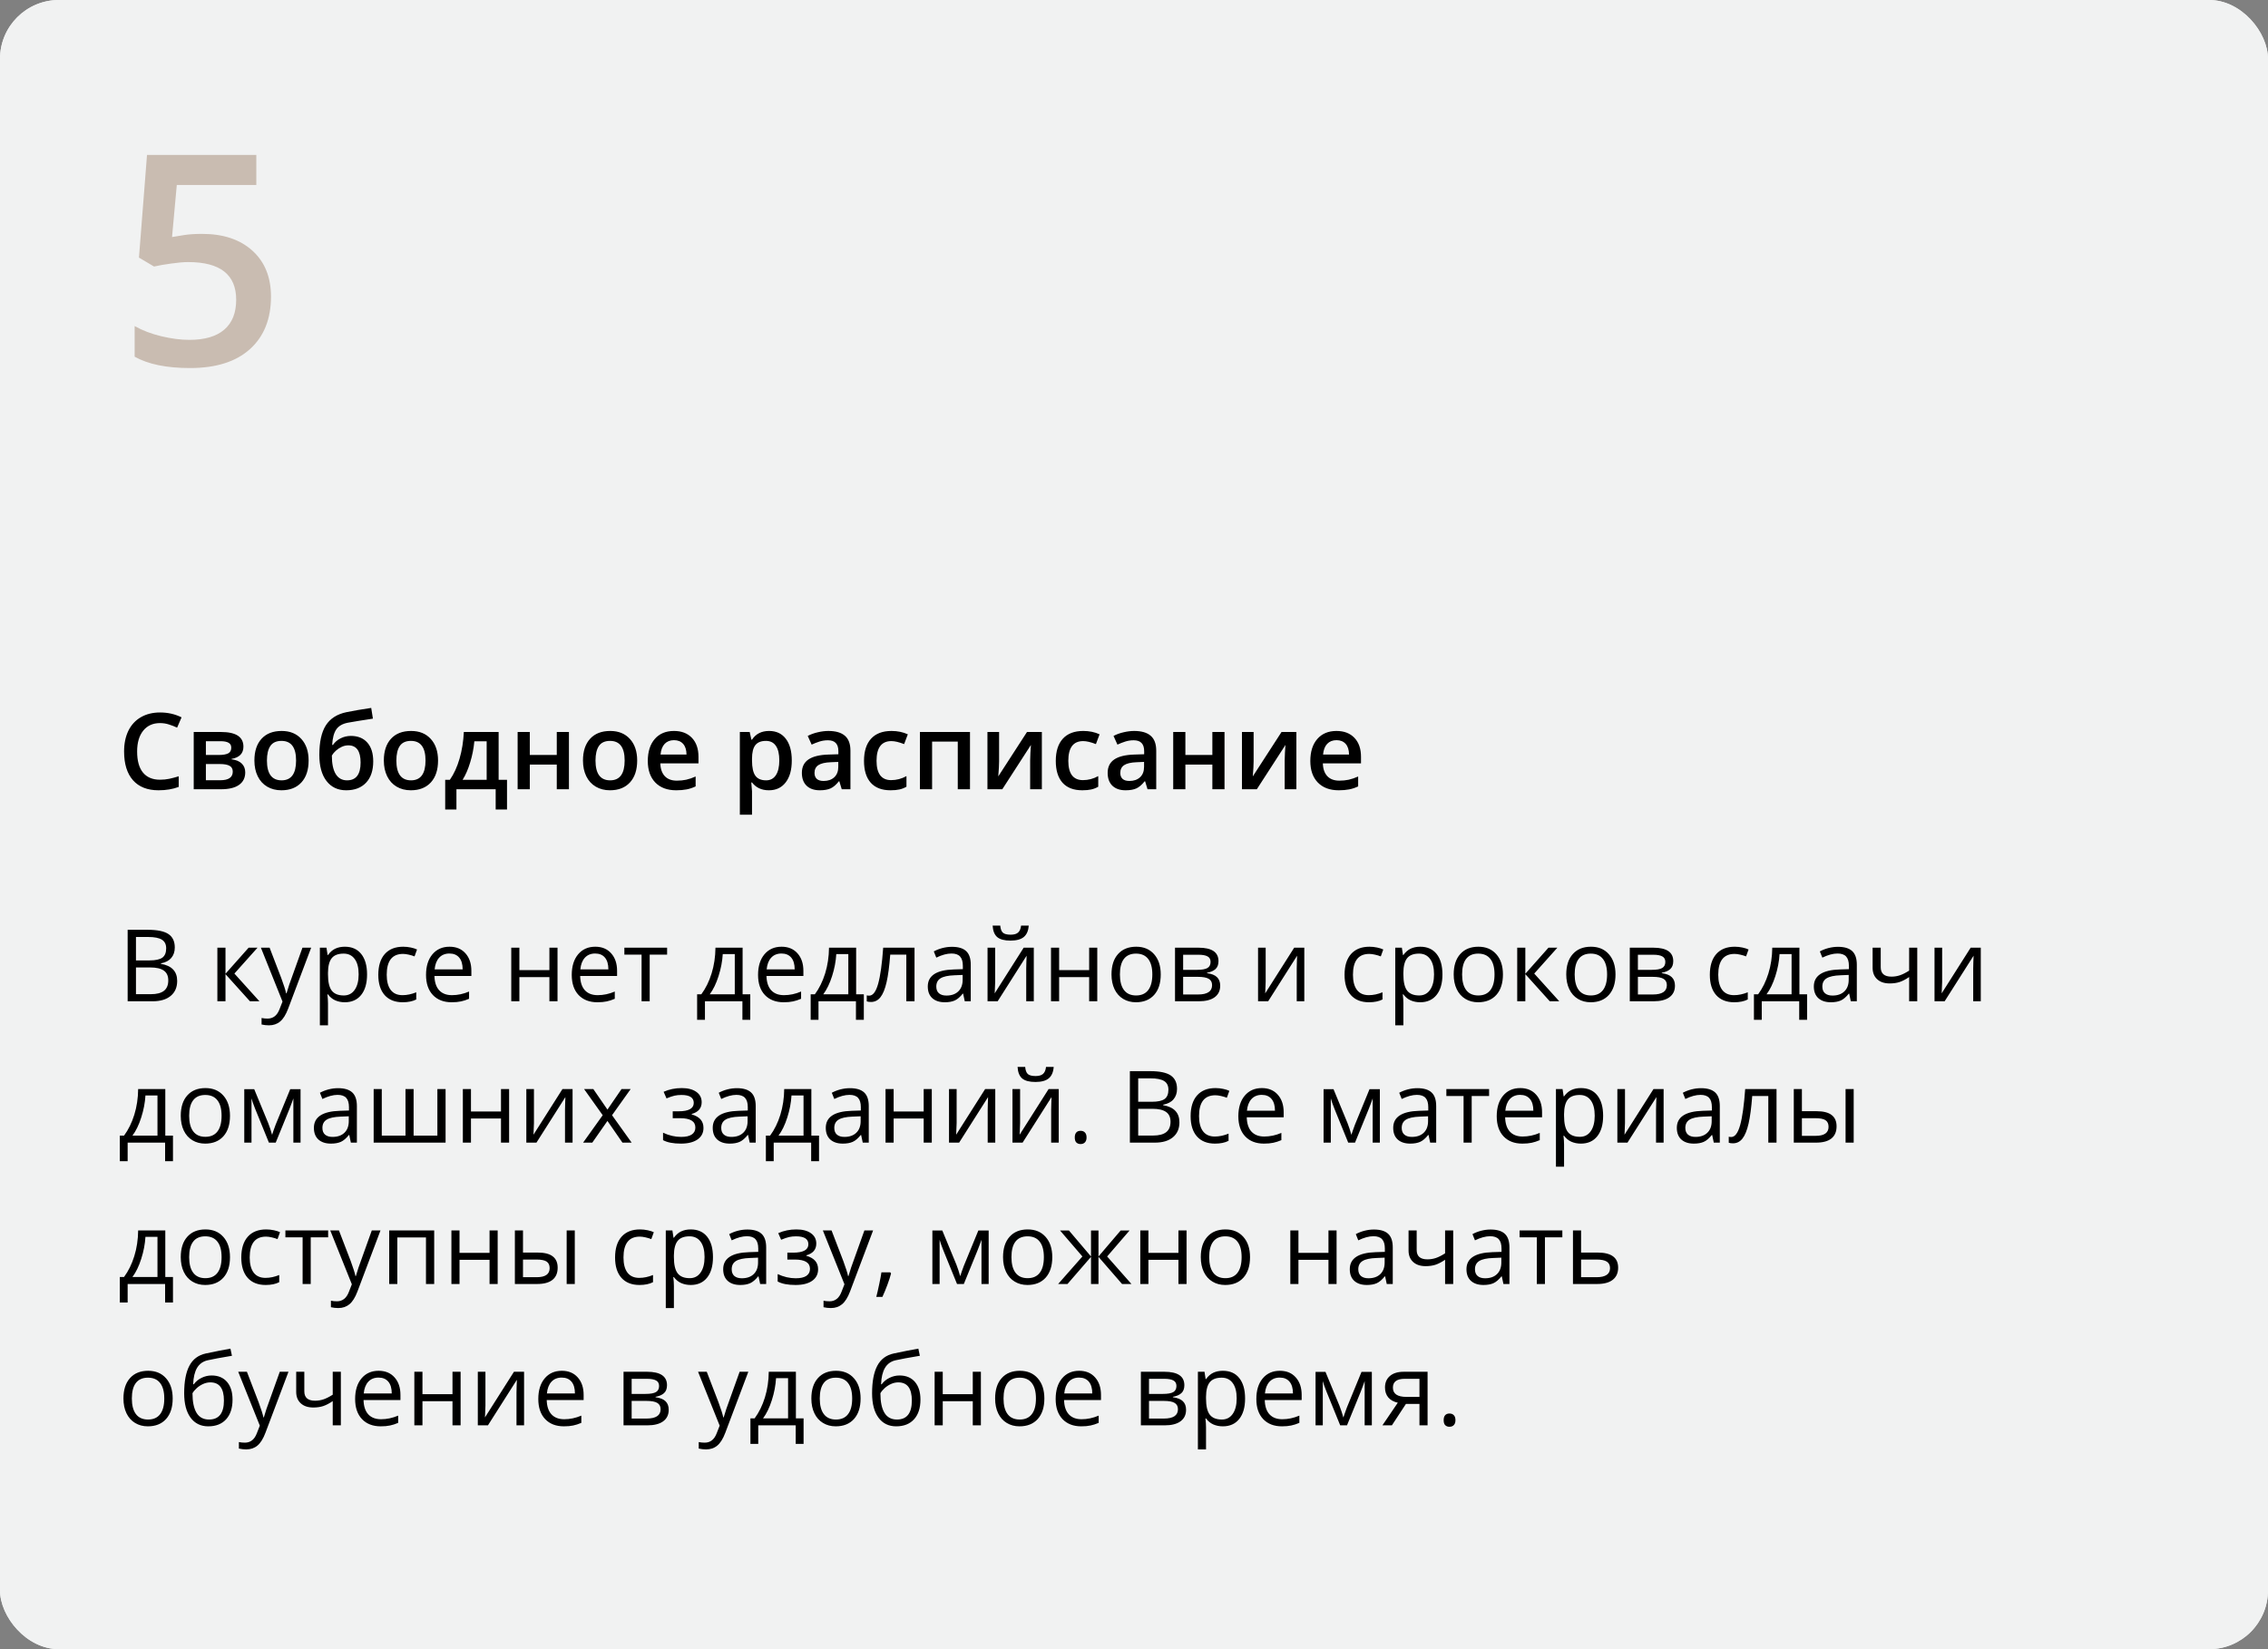 <?xml version="1.0" encoding="UTF-8"?> <svg xmlns="http://www.w3.org/2000/svg" width="385" height="280" viewBox="0 0 385 280" fill="none"><rect x="0" y="0" width="385" height="280" fill="#808080" stroke="none"/> <rect width="385" height="280" rx="10" fill="#F1F2F2"></rect> <rect width="385" height="280" rx="10" fill="#F1F2F2"></rect> <path d="M21.669 157.864H25.097C26.707 157.864 27.872 158.105 28.591 158.586C29.311 159.068 29.67 159.829 29.67 160.869C29.67 161.589 29.468 162.183 29.064 162.654C28.666 163.119 28.082 163.42 27.313 163.559V163.642C29.156 163.957 30.077 164.925 30.077 166.547C30.077 167.632 29.709 168.478 28.973 169.087C28.243 169.696 27.219 170 25.902 170H21.669V157.864ZM23.08 163.061H25.404C26.4 163.061 27.116 162.906 27.554 162.596C27.991 162.28 28.209 161.752 28.209 161.01C28.209 160.33 27.966 159.84 27.479 159.541C26.992 159.237 26.217 159.084 25.155 159.084H23.08V163.061ZM23.08 164.256V168.796H25.611C26.591 168.796 27.327 168.608 27.819 168.232C28.317 167.85 28.566 167.255 28.566 166.447C28.566 165.695 28.312 165.141 27.803 164.787C27.299 164.433 26.53 164.256 25.495 164.256H23.08ZM42.205 160.902H43.715L39.789 165.293L44.039 170H42.429L38.278 165.393V170H36.9V160.902H38.278V165.327L42.205 160.902ZM44.288 160.902H45.766L47.758 166.09C48.195 167.275 48.466 168.13 48.571 168.655H48.638C48.71 168.373 48.859 167.892 49.086 167.211C49.318 166.525 50.071 164.422 51.344 160.902H52.821L48.912 171.262C48.524 172.285 48.071 173.01 47.55 173.437C47.036 173.868 46.402 174.084 45.649 174.084C45.229 174.084 44.814 174.037 44.404 173.943V172.839C44.709 172.905 45.049 172.938 45.425 172.938C46.372 172.938 47.047 172.407 47.451 171.345L47.957 170.05L44.288 160.902ZM58.532 170.166C57.94 170.166 57.398 170.058 56.905 169.842C56.418 169.621 56.009 169.283 55.677 168.83H55.577C55.644 169.361 55.677 169.864 55.677 170.34V174.084H54.299V160.902H55.419L55.61 162.147H55.677C56.031 161.649 56.443 161.29 56.914 161.068C57.384 160.847 57.923 160.736 58.532 160.736C59.739 160.736 60.668 161.149 61.321 161.973C61.98 162.798 62.309 163.954 62.309 165.443C62.309 166.937 61.974 168.099 61.305 168.929C60.641 169.754 59.717 170.166 58.532 170.166ZM58.333 161.907C57.403 161.907 56.731 162.164 56.316 162.679C55.901 163.193 55.688 164.012 55.677 165.136V165.443C55.677 166.721 55.89 167.637 56.316 168.19C56.742 168.738 57.425 169.012 58.366 169.012C59.152 169.012 59.766 168.694 60.209 168.058C60.657 167.421 60.881 166.544 60.881 165.426C60.881 164.292 60.657 163.423 60.209 162.82C59.766 162.211 59.141 161.907 58.333 161.907ZM68.36 170.166C67.043 170.166 66.022 169.762 65.297 168.954C64.578 168.141 64.218 166.992 64.218 165.509C64.218 163.987 64.584 162.812 65.314 161.981C66.05 161.151 67.096 160.736 68.452 160.736C68.889 160.736 69.326 160.783 69.763 160.877C70.2 160.972 70.543 161.082 70.793 161.209L70.369 162.38C70.065 162.258 69.733 162.159 69.373 162.081C69.013 161.998 68.695 161.957 68.418 161.957C66.57 161.957 65.646 163.135 65.646 165.493C65.646 166.611 65.87 167.468 66.318 168.066C66.772 168.664 67.442 168.962 68.327 168.962C69.085 168.962 69.863 168.799 70.66 168.473V169.693C70.051 170.008 69.284 170.166 68.36 170.166ZM76.669 170.166C75.325 170.166 74.262 169.757 73.482 168.938C72.707 168.118 72.32 166.981 72.32 165.526C72.32 164.059 72.68 162.895 73.399 162.031C74.124 161.168 75.095 160.736 76.312 160.736C77.453 160.736 78.355 161.113 79.019 161.865C79.683 162.612 80.015 163.6 80.015 164.829V165.7H73.748C73.775 166.768 74.044 167.579 74.553 168.132C75.067 168.686 75.79 168.962 76.719 168.962C77.699 168.962 78.667 168.758 79.624 168.348V169.577C79.138 169.787 78.675 169.936 78.238 170.025C77.807 170.119 77.284 170.166 76.669 170.166ZM76.296 161.89C75.565 161.89 74.982 162.128 74.544 162.604C74.113 163.08 73.858 163.738 73.781 164.58H78.537C78.537 163.711 78.343 163.047 77.956 162.587C77.569 162.123 77.015 161.89 76.296 161.89ZM88.166 160.902V164.712H93.263V160.902H94.641V170H93.263V165.899H88.166V170H86.788V160.902H88.166ZM101.406 170.166C100.061 170.166 98.999 169.757 98.218 168.938C97.444 168.118 97.056 166.981 97.056 165.526C97.056 164.059 97.416 162.895 98.135 162.031C98.86 161.168 99.831 160.736 101.049 160.736C102.189 160.736 103.091 161.113 103.755 161.865C104.419 162.612 104.751 163.6 104.751 164.829V165.7H98.484C98.512 166.768 98.78 167.579 99.289 168.132C99.804 168.686 100.526 168.962 101.456 168.962C102.435 168.962 103.403 168.758 104.361 168.348V169.577C103.874 169.787 103.412 169.936 102.975 170.025C102.543 170.119 102.02 170.166 101.406 170.166ZM101.032 161.89C100.302 161.89 99.718 162.128 99.281 162.604C98.849 163.08 98.595 163.738 98.517 164.58H103.273C103.273 163.711 103.08 163.047 102.692 162.587C102.305 162.123 101.752 161.89 101.032 161.89ZM113.243 162.081H110.288V170H108.91V162.081H105.988V160.902H113.243V162.081ZM127.362 173.146H126.026V170H119.667V173.146H118.339V168.813H119.053C119.795 167.806 120.376 166.624 120.796 165.269C121.217 163.913 121.436 162.457 121.452 160.902H126.059V168.813H127.362V173.146ZM124.731 168.813V161.99H122.689C122.617 163.218 122.379 164.463 121.975 165.725C121.577 166.981 121.079 168.011 120.481 168.813H124.731ZM133.032 170.166C131.687 170.166 130.625 169.757 129.844 168.938C129.069 168.118 128.682 166.981 128.682 165.526C128.682 164.059 129.042 162.895 129.761 162.031C130.486 161.168 131.457 160.736 132.675 160.736C133.815 160.736 134.717 161.113 135.381 161.865C136.045 162.612 136.377 163.6 136.377 164.829V165.7H130.11C130.138 166.768 130.406 167.579 130.915 168.132C131.43 168.686 132.152 168.962 133.082 168.962C134.061 168.962 135.029 168.758 135.987 168.348V169.577C135.5 169.787 135.038 169.936 134.601 170.025C134.169 170.119 133.646 170.166 133.032 170.166ZM132.658 161.89C131.928 161.89 131.344 162.128 130.907 162.604C130.475 163.08 130.221 163.738 130.143 164.58H134.899C134.899 163.711 134.706 163.047 134.318 162.587C133.931 162.123 133.378 161.89 132.658 161.89ZM146.637 173.146H145.3V170H138.942V173.146H137.614V168.813H138.328C139.069 167.806 139.65 166.624 140.071 165.269C140.491 163.913 140.71 162.457 140.727 160.902H145.333V168.813H146.637V173.146ZM144.005 168.813V161.99H141.963C141.891 163.218 141.653 164.463 141.25 165.725C140.851 166.981 140.353 168.011 139.755 168.813H144.005ZM155.245 170H153.85V162.081H151.119C150.97 164.051 150.762 165.614 150.497 166.771C150.231 167.928 149.885 168.774 149.459 169.311C149.038 169.848 148.502 170.116 147.849 170.116C147.55 170.116 147.312 170.083 147.135 170.017V168.996C147.257 169.029 147.395 169.045 147.55 169.045C148.186 169.045 148.693 168.373 149.069 167.028C149.445 165.684 149.73 163.642 149.924 160.902H155.245V170ZM163.77 170L163.496 168.705H163.429C162.975 169.275 162.522 169.662 162.068 169.867C161.62 170.066 161.058 170.166 160.383 170.166C159.481 170.166 158.772 169.934 158.258 169.469C157.749 169.004 157.494 168.343 157.494 167.485C157.494 165.648 158.963 164.685 161.902 164.596L163.446 164.546V163.982C163.446 163.268 163.291 162.742 162.981 162.405C162.677 162.062 162.187 161.89 161.512 161.89C160.754 161.89 159.896 162.123 158.938 162.587L158.515 161.533C158.963 161.29 159.453 161.099 159.984 160.96C160.521 160.822 161.058 160.753 161.595 160.753C162.679 160.753 163.482 160.994 164.002 161.475C164.528 161.957 164.791 162.729 164.791 163.791V170H163.77ZM160.657 169.029C161.514 169.029 162.187 168.794 162.674 168.323C163.166 167.853 163.413 167.194 163.413 166.348V165.526L162.035 165.584C160.939 165.623 160.148 165.794 159.661 166.099C159.179 166.397 158.938 166.865 158.938 167.501C158.938 168 159.088 168.379 159.387 168.639C159.691 168.899 160.114 169.029 160.657 169.029ZM168.933 160.902V166.671L168.875 168.182L168.85 168.655L173.772 160.902H175.49V170H174.204V164.438L174.229 163.343L174.27 162.264L169.356 170H167.638V160.902H168.933ZM171.531 159.699C170.507 159.699 169.76 159.502 169.29 159.109C168.819 158.711 168.556 158.058 168.501 157.15H169.796C169.846 157.726 169.995 158.127 170.244 158.354C170.499 158.581 170.939 158.694 171.564 158.694C172.134 158.694 172.555 158.573 172.826 158.329C173.102 158.086 173.271 157.693 173.332 157.15H174.635C174.569 158.025 174.289 158.669 173.797 159.084C173.304 159.494 172.549 159.699 171.531 159.699ZM179.79 160.902V164.712H184.887V160.902H186.265V170H184.887V165.899H179.79V170H178.412V160.902H179.79ZM197.039 165.443C197.039 166.926 196.666 168.085 195.918 168.921C195.171 169.751 194.139 170.166 192.822 170.166C192.009 170.166 191.287 169.975 190.656 169.593C190.025 169.211 189.538 168.664 189.195 167.95C188.852 167.236 188.68 166.4 188.68 165.443C188.68 163.96 189.051 162.806 189.792 161.981C190.534 161.151 191.563 160.736 192.88 160.736C194.153 160.736 195.163 161.16 195.91 162.006C196.663 162.853 197.039 163.999 197.039 165.443ZM190.108 165.443C190.108 166.605 190.34 167.49 190.805 168.099C191.27 168.708 191.953 169.012 192.855 169.012C193.757 169.012 194.441 168.711 194.906 168.107C195.376 167.499 195.611 166.611 195.611 165.443C195.611 164.286 195.376 163.409 194.906 162.812C194.441 162.208 193.752 161.907 192.839 161.907C191.937 161.907 191.256 162.203 190.797 162.795C190.338 163.387 190.108 164.27 190.108 165.443ZM206.842 163.185C206.842 163.777 206.671 164.228 206.328 164.538C205.99 164.842 205.514 165.047 204.9 165.152V165.227C205.675 165.332 206.239 165.559 206.593 165.908C206.953 166.256 207.133 166.738 207.133 167.352C207.133 168.199 206.82 168.852 206.195 169.311C205.575 169.77 204.667 170 203.472 170H199.463V160.902H203.456C205.713 160.902 206.842 161.663 206.842 163.185ZM205.755 167.261C205.755 166.768 205.567 166.411 205.19 166.19C204.82 165.963 204.203 165.85 203.339 165.85H200.841V168.846H203.373C204.961 168.846 205.755 168.318 205.755 167.261ZM205.498 163.318C205.498 162.875 205.326 162.562 204.983 162.38C204.645 162.192 204.131 162.098 203.439 162.098H200.841V164.663H203.173C204.026 164.663 204.626 164.557 204.975 164.347C205.323 164.137 205.498 163.794 205.498 163.318ZM214.853 160.902V166.671L214.794 168.182L214.77 168.655L219.692 160.902H221.41V170H220.124V164.438L220.148 163.343L220.19 162.264L215.276 170H213.558V160.902H214.853ZM232.384 170.166C231.067 170.166 230.046 169.762 229.321 168.954C228.601 168.141 228.242 166.992 228.242 165.509C228.242 163.987 228.607 162.812 229.337 161.981C230.073 161.151 231.119 160.736 232.475 160.736C232.912 160.736 233.349 160.783 233.787 160.877C234.224 160.972 234.567 161.082 234.816 161.209L234.393 162.38C234.088 162.258 233.756 162.159 233.396 162.081C233.037 161.998 232.719 161.957 232.442 161.957C230.594 161.957 229.669 163.135 229.669 165.493C229.669 166.611 229.894 167.468 230.342 168.066C230.796 168.664 231.465 168.962 232.351 168.962C233.109 168.962 233.886 168.799 234.683 168.473V169.693C234.074 170.008 233.308 170.166 232.384 170.166ZM241.083 170.166C240.491 170.166 239.949 170.058 239.456 169.842C238.969 169.621 238.56 169.283 238.228 168.83H238.128C238.194 169.361 238.228 169.864 238.228 170.34V174.084H236.85V160.902H237.97L238.161 162.147H238.228C238.582 161.649 238.994 161.29 239.464 161.068C239.935 160.847 240.474 160.736 241.083 160.736C242.289 160.736 243.219 161.149 243.872 161.973C244.531 162.798 244.86 163.954 244.86 165.443C244.86 166.937 244.525 168.099 243.855 168.929C243.191 169.754 242.267 170.166 241.083 170.166ZM240.884 161.907C239.954 161.907 239.282 162.164 238.867 162.679C238.452 163.193 238.239 164.012 238.228 165.136V165.443C238.228 166.721 238.441 167.637 238.867 168.19C239.293 168.738 239.976 169.012 240.917 169.012C241.703 169.012 242.317 168.694 242.76 168.058C243.208 167.421 243.432 166.544 243.432 165.426C243.432 164.292 243.208 163.423 242.76 162.82C242.317 162.211 241.692 161.907 240.884 161.907ZM255.128 165.443C255.128 166.926 254.754 168.085 254.007 168.921C253.26 169.751 252.228 170.166 250.911 170.166C250.098 170.166 249.375 169.975 248.745 169.593C248.114 169.211 247.627 168.664 247.284 167.95C246.941 167.236 246.769 166.4 246.769 165.443C246.769 163.96 247.14 162.806 247.881 161.981C248.623 161.151 249.652 160.736 250.969 160.736C252.242 160.736 253.252 161.16 253.999 162.006C254.752 162.853 255.128 163.999 255.128 165.443ZM248.197 165.443C248.197 166.605 248.429 167.49 248.894 168.099C249.359 168.708 250.042 169.012 250.944 169.012C251.846 169.012 252.53 168.711 252.995 168.107C253.465 167.499 253.7 166.611 253.7 165.443C253.7 164.286 253.465 163.409 252.995 162.812C252.53 162.208 251.841 161.907 250.928 161.907C250.026 161.907 249.345 162.203 248.886 162.795C248.426 163.387 248.197 164.27 248.197 165.443ZM262.856 160.902H264.367L260.44 165.293L264.69 170H263.08L258.93 165.393V170H257.552V160.902H258.93V165.327L262.856 160.902ZM274.236 165.443C274.236 166.926 273.863 168.085 273.116 168.921C272.369 169.751 271.337 170.166 270.02 170.166C269.206 170.166 268.484 169.975 267.853 169.593C267.222 169.211 266.735 168.664 266.392 167.95C266.049 167.236 265.877 166.4 265.877 165.443C265.877 163.96 266.248 162.806 266.99 161.981C267.731 161.151 268.761 160.736 270.078 160.736C271.35 160.736 272.36 161.16 273.107 162.006C273.86 162.853 274.236 163.999 274.236 165.443ZM267.305 165.443C267.305 166.605 267.538 167.49 268.002 168.099C268.467 168.708 269.151 169.012 270.053 169.012C270.955 169.012 271.638 168.711 272.103 168.107C272.573 167.499 272.809 166.611 272.809 165.443C272.809 164.286 272.573 163.409 272.103 162.812C271.638 162.208 270.949 161.907 270.036 161.907C269.134 161.907 268.453 162.203 267.994 162.795C267.535 163.387 267.305 164.27 267.305 165.443ZM284.04 163.185C284.04 163.777 283.868 164.228 283.525 164.538C283.187 164.842 282.711 165.047 282.097 165.152V165.227C282.872 165.332 283.436 165.559 283.791 165.908C284.15 166.256 284.33 166.738 284.33 167.352C284.33 168.199 284.017 168.852 283.392 169.311C282.772 169.77 281.865 170 280.669 170H276.66V160.902H280.653C282.911 160.902 284.04 161.663 284.04 163.185ZM282.952 167.261C282.952 166.768 282.764 166.411 282.388 166.19C282.017 165.963 281.4 165.85 280.537 165.85H278.038V168.846H280.57C282.158 168.846 282.952 168.318 282.952 167.261ZM282.695 163.318C282.695 162.875 282.523 162.562 282.18 162.38C281.843 162.192 281.328 162.098 280.636 162.098H278.038V164.663H280.371C281.223 164.663 281.823 164.557 282.172 164.347C282.521 164.137 282.695 163.794 282.695 163.318ZM294.391 170.166C293.074 170.166 292.053 169.762 291.328 168.954C290.608 168.141 290.249 166.992 290.249 165.509C290.249 163.987 290.614 162.812 291.344 161.981C292.08 161.151 293.126 160.736 294.482 160.736C294.919 160.736 295.356 160.783 295.793 160.877C296.231 160.972 296.574 161.082 296.823 161.209L296.399 162.38C296.095 162.258 295.763 162.159 295.403 162.081C295.044 161.998 294.725 161.957 294.449 161.957C292.6 161.957 291.676 163.135 291.676 165.493C291.676 166.611 291.9 167.468 292.349 168.066C292.802 168.664 293.472 168.962 294.357 168.962C295.116 168.962 295.893 168.799 296.69 168.473V169.693C296.081 170.008 295.315 170.166 294.391 170.166ZM306.759 173.146H305.422V170H299.064V173.146H297.736V168.813H298.45C299.191 167.806 299.772 166.624 300.193 165.269C300.613 163.913 300.832 162.457 300.849 160.902H305.456V168.813H306.759V173.146ZM304.127 168.813V161.99H302.085C302.014 163.218 301.776 164.463 301.372 165.725C300.973 166.981 300.475 168.011 299.877 168.813H304.127ZM314.18 170L313.906 168.705H313.839C313.386 169.275 312.932 169.662 312.478 169.867C312.03 170.066 311.468 170.166 310.793 170.166C309.891 170.166 309.183 169.934 308.668 169.469C308.159 169.004 307.904 168.343 307.904 167.485C307.904 165.648 309.374 164.685 312.312 164.596L313.856 164.546V163.982C313.856 163.268 313.701 162.742 313.391 162.405C313.087 162.062 312.597 161.89 311.922 161.89C311.164 161.89 310.306 162.123 309.349 162.587L308.925 161.533C309.374 161.29 309.863 161.099 310.395 160.96C310.931 160.822 311.468 160.753 312.005 160.753C313.09 160.753 313.892 160.994 314.412 161.475C314.938 161.957 315.201 162.729 315.201 163.791V170H314.18ZM311.067 169.029C311.925 169.029 312.597 168.794 313.084 168.323C313.576 167.853 313.823 167.194 313.823 166.348V165.526L312.445 165.584C311.349 165.623 310.558 165.794 310.071 166.099C309.589 166.397 309.349 166.865 309.349 167.501C309.349 168 309.498 168.379 309.797 168.639C310.101 168.899 310.525 169.029 311.067 169.029ZM319.26 160.902V164.223C319.26 165.285 319.866 165.816 321.078 165.816C321.581 165.816 322.063 165.739 322.522 165.584C322.981 165.429 323.501 165.166 324.083 164.795V160.902H325.46V170H324.083V165.883C323.501 166.281 322.962 166.563 322.464 166.729C321.971 166.89 321.412 166.97 320.787 166.97C319.88 166.97 319.168 166.732 318.654 166.256C318.139 165.78 317.882 165.136 317.882 164.322V160.902H319.26ZM329.686 160.902V166.671L329.627 168.182L329.603 168.655L334.525 160.902H336.243V170H334.957V164.438L334.981 163.343L335.023 162.264L330.109 170H328.391V160.902H329.686ZM29.363 197.146H28.027V194H21.669V197.146H20.34V192.813H21.054C21.796 191.806 22.377 190.624 22.797 189.269C23.218 187.913 23.436 186.457 23.453 184.902H28.06V192.813H29.363V197.146ZM26.732 192.813V185.99H24.69C24.618 187.218 24.38 188.463 23.976 189.725C23.578 190.981 23.08 192.011 22.482 192.813H26.732ZM39.042 189.443C39.042 190.926 38.669 192.085 37.921 192.921C37.174 193.751 36.142 194.166 34.825 194.166C34.012 194.166 33.29 193.975 32.659 193.593C32.028 193.211 31.541 192.664 31.198 191.95C30.855 191.236 30.683 190.4 30.683 189.443C30.683 187.96 31.054 186.806 31.795 185.981C32.537 185.151 33.566 184.736 34.883 184.736C36.156 184.736 37.166 185.16 37.913 186.006C38.666 186.853 39.042 187.999 39.042 189.443ZM32.111 189.443C32.111 190.605 32.343 191.49 32.808 192.099C33.273 192.708 33.956 193.012 34.858 193.012C35.76 193.012 36.444 192.711 36.909 192.107C37.379 191.499 37.614 190.611 37.614 189.443C37.614 188.286 37.379 187.409 36.909 186.812C36.444 186.208 35.755 185.907 34.842 185.907C33.94 185.907 33.259 186.203 32.8 186.795C32.34 187.387 32.111 188.27 32.111 189.443ZM46.189 192.672L46.446 191.9L46.803 190.92L49.269 184.919H51.02V194H49.8V186.488L49.634 186.969L49.152 188.239L46.803 194H45.649L43.3 188.223C43.007 187.481 42.805 186.903 42.694 186.488V194H41.466V184.919H43.151L45.533 190.688C45.771 191.297 45.99 191.958 46.189 192.672ZM59.562 194L59.288 192.705H59.221C58.767 193.275 58.314 193.662 57.86 193.867C57.412 194.066 56.85 194.166 56.175 194.166C55.273 194.166 54.565 193.934 54.05 193.469C53.541 193.004 53.286 192.343 53.286 191.485C53.286 189.648 54.755 188.685 57.694 188.596L59.238 188.546V187.982C59.238 187.268 59.083 186.742 58.773 186.405C58.469 186.062 57.979 185.89 57.304 185.89C56.546 185.89 55.688 186.123 54.73 186.587L54.307 185.533C54.755 185.29 55.245 185.099 55.776 184.96C56.313 184.822 56.85 184.753 57.387 184.753C58.471 184.753 59.274 184.994 59.794 185.475C60.32 185.957 60.583 186.729 60.583 187.791V194H59.562ZM56.449 193.029C57.306 193.029 57.979 192.794 58.466 192.323C58.958 191.853 59.205 191.194 59.205 190.348V189.526L57.827 189.584C56.731 189.623 55.94 189.794 55.453 190.099C54.971 190.397 54.73 190.865 54.73 191.501C54.73 192 54.88 192.379 55.179 192.639C55.483 192.899 55.906 193.029 56.449 193.029ZM70.211 192.813H74.246V184.902H75.64V194H63.43V184.902H64.808V192.813H68.834V184.902H70.211V192.813ZM79.948 184.902V188.712H85.045V184.902H86.423V194H85.045V189.899H79.948V194H78.57V184.902H79.948ZM90.64 184.902V190.671L90.582 192.182L90.557 192.655L95.479 184.902H97.197V194H95.911V188.438L95.936 187.343L95.977 186.264L91.063 194H89.345V184.902H90.64ZM102.311 189.343L99.148 184.902H100.717L103.116 188.389L105.506 184.902H107.059L103.896 189.343L107.225 194H105.664L103.116 190.314L100.542 194H98.982L102.311 189.343ZM115.185 188.679C116.906 188.679 117.767 188.203 117.767 187.251C117.767 186.355 117.069 185.907 115.675 185.907C115.249 185.907 114.861 185.945 114.513 186.023C114.164 186.1 113.708 186.255 113.143 186.488L112.653 185.367C113.594 184.947 114.621 184.736 115.733 184.736C116.779 184.736 117.603 184.952 118.207 185.384C118.81 185.81 119.111 186.394 119.111 187.135C119.111 188.153 118.544 188.82 117.41 189.136V189.202C118.107 189.407 118.616 189.7 118.937 190.082C119.258 190.458 119.418 190.931 119.418 191.501C119.418 192.343 119.078 192.998 118.397 193.469C117.722 193.934 116.787 194.166 115.592 194.166C114.28 194.166 113.268 193.97 112.554 193.577V192.315C113.566 192.791 114.59 193.029 115.625 193.029C116.422 193.029 117.022 192.893 117.426 192.622C117.836 192.345 118.041 191.95 118.041 191.435C118.041 190.378 117.18 189.85 115.459 189.85H114.197V188.679H115.185ZM127.263 194L126.989 192.705H126.922C126.469 193.275 126.015 193.662 125.561 193.867C125.113 194.066 124.551 194.166 123.876 194.166C122.974 194.166 122.266 193.934 121.751 193.469C121.242 193.004 120.987 192.343 120.987 191.485C120.987 189.648 122.457 188.685 125.395 188.596L126.939 188.546V187.982C126.939 187.268 126.784 186.742 126.474 186.405C126.17 186.062 125.68 185.89 125.005 185.89C124.247 185.89 123.389 186.123 122.432 186.587L122.008 185.533C122.457 185.29 122.946 185.099 123.478 184.96C124.014 184.822 124.551 184.753 125.088 184.753C126.173 184.753 126.975 184.994 127.495 185.475C128.021 185.957 128.284 186.729 128.284 187.791V194H127.263ZM124.15 193.029C125.008 193.029 125.68 192.794 126.167 192.323C126.66 191.853 126.906 191.194 126.906 190.348V189.526L125.528 189.584C124.432 189.623 123.641 189.794 123.154 190.099C122.672 190.397 122.432 190.865 122.432 191.501C122.432 192 122.581 192.379 122.88 192.639C123.184 192.899 123.608 193.029 124.15 193.029ZM139.033 197.146H137.697V194H131.338V197.146H130.01V192.813H130.724C131.466 191.806 132.047 190.624 132.467 189.269C132.888 187.913 133.106 186.457 133.123 184.902H137.73V192.813H139.033V197.146ZM136.402 192.813V185.99H134.36C134.288 187.218 134.05 188.463 133.646 189.725C133.248 190.981 132.75 192.011 132.152 192.813H136.402ZM146.454 194L146.18 192.705H146.114C145.66 193.275 145.206 193.662 144.752 193.867C144.304 194.066 143.743 194.166 143.067 194.166C142.165 194.166 141.457 193.934 140.942 193.469C140.433 193.004 140.179 192.343 140.179 191.485C140.179 189.648 141.648 188.685 144.586 188.596L146.13 188.546V187.982C146.13 187.268 145.975 186.742 145.666 186.405C145.361 186.062 144.871 185.89 144.196 185.89C143.438 185.89 142.58 186.123 141.623 186.587L141.2 185.533C141.648 185.29 142.138 185.099 142.669 184.96C143.206 184.822 143.743 184.753 144.279 184.753C145.364 184.753 146.166 184.994 146.687 185.475C147.212 185.957 147.475 186.729 147.475 187.791V194H146.454ZM143.341 193.029C144.199 193.029 144.871 192.794 145.358 192.323C145.851 191.853 146.097 191.194 146.097 190.348V189.526L144.719 189.584C143.624 189.623 142.832 189.794 142.345 190.099C141.864 190.397 141.623 190.865 141.623 191.501C141.623 192 141.772 192.379 142.071 192.639C142.376 192.899 142.799 193.029 143.341 193.029ZM151.7 184.902V188.712H156.797V184.902H158.175V194H156.797V189.899H151.7V194H150.322V184.902H151.7ZM162.392 184.902V190.671L162.333 192.182L162.309 192.655L167.231 184.902H168.949V194H167.663V188.438L167.688 187.343L167.729 186.264L162.815 194H161.097V184.902H162.392ZM173.166 184.902V190.671L173.108 192.182L173.083 192.655L178.005 184.902H179.724V194H178.437V188.438L178.462 187.343L178.503 186.264L173.589 194H171.871V184.902H173.166ZM175.764 183.699C174.74 183.699 173.993 183.502 173.523 183.109C173.053 182.711 172.79 182.058 172.734 181.15H174.029C174.079 181.726 174.229 182.127 174.478 182.354C174.732 182.581 175.172 182.694 175.797 182.694C176.367 182.694 176.788 182.573 177.059 182.329C177.336 182.086 177.505 181.693 177.565 181.15H178.869C178.802 182.025 178.523 182.669 178.03 183.084C177.538 183.494 176.782 183.699 175.764 183.699ZM182.446 193.12C182.446 192.749 182.529 192.47 182.695 192.282C182.867 192.088 183.11 191.991 183.426 191.991C183.747 191.991 183.996 192.088 184.173 192.282C184.355 192.47 184.447 192.749 184.447 193.12C184.447 193.48 184.355 193.757 184.173 193.95C183.99 194.144 183.741 194.241 183.426 194.241C183.144 194.241 182.908 194.155 182.72 193.983C182.538 193.806 182.446 193.519 182.446 193.12ZM191.801 181.864H195.229C196.84 181.864 198.005 182.105 198.724 182.586C199.444 183.068 199.803 183.829 199.803 184.869C199.803 185.589 199.601 186.183 199.197 186.654C198.799 187.119 198.215 187.42 197.446 187.559V187.642C199.289 187.957 200.21 188.925 200.21 190.547C200.21 191.632 199.842 192.478 199.106 193.087C198.375 193.696 197.352 194 196.035 194H191.801V181.864ZM193.212 187.061H195.537C196.533 187.061 197.249 186.906 197.687 186.596C198.124 186.28 198.342 185.752 198.342 185.01C198.342 184.33 198.099 183.84 197.612 183.541C197.125 183.237 196.35 183.084 195.288 183.084H193.212V187.061ZM193.212 188.256V192.796H195.744C196.724 192.796 197.46 192.608 197.952 192.232C198.45 191.85 198.699 191.255 198.699 190.447C198.699 189.695 198.445 189.141 197.936 188.787C197.432 188.433 196.663 188.256 195.628 188.256H193.212ZM206.253 194.166C204.936 194.166 203.915 193.762 203.19 192.954C202.471 192.141 202.111 190.992 202.111 189.509C202.111 187.987 202.476 186.812 203.207 185.981C203.943 185.151 204.988 184.736 206.344 184.736C206.781 184.736 207.219 184.783 207.656 184.877C208.093 184.972 208.436 185.082 208.685 185.209L208.262 186.38C207.957 186.258 207.625 186.159 207.266 186.081C206.906 185.998 206.588 185.957 206.311 185.957C204.463 185.957 203.539 187.135 203.539 189.493C203.539 190.611 203.763 191.468 204.211 192.066C204.665 192.664 205.334 192.962 206.22 192.962C206.978 192.962 207.755 192.799 208.552 192.473V193.693C207.944 194.008 207.177 194.166 206.253 194.166ZM214.562 194.166C213.217 194.166 212.155 193.757 211.375 192.938C210.6 192.118 210.212 190.981 210.212 189.526C210.212 188.059 210.572 186.895 211.292 186.031C212.016 185.168 212.988 184.736 214.205 184.736C215.345 184.736 216.247 185.113 216.911 185.865C217.575 186.612 217.907 187.6 217.907 188.829V189.7H211.64C211.668 190.768 211.936 191.579 212.445 192.132C212.96 192.686 213.682 192.962 214.612 192.962C215.591 192.962 216.56 192.758 217.517 192.348V193.577C217.03 193.787 216.568 193.936 216.131 194.025C215.699 194.119 215.176 194.166 214.562 194.166ZM214.188 185.89C213.458 185.89 212.874 186.128 212.437 186.604C212.005 187.08 211.751 187.738 211.673 188.58H216.43C216.43 187.711 216.236 187.047 215.849 186.587C215.461 186.123 214.908 185.89 214.188 185.89ZM229.404 192.672L229.661 191.9L230.018 190.92L232.483 184.919H234.235V194H233.015V186.488L232.849 186.969L232.367 188.239L230.018 194H228.864L226.515 188.223C226.222 187.481 226.02 186.903 225.909 186.488V194H224.681V184.919H226.366L228.748 190.688C228.986 191.297 229.205 191.958 229.404 192.672ZM242.776 194L242.502 192.705H242.436C241.982 193.275 241.528 193.662 241.075 193.867C240.626 194.066 240.065 194.166 239.39 194.166C238.488 194.166 237.779 193.934 237.265 193.469C236.756 193.004 236.501 192.343 236.501 191.485C236.501 189.648 237.97 188.685 240.909 188.596L242.453 188.546V187.982C242.453 187.268 242.298 186.742 241.988 186.405C241.683 186.062 241.194 185.89 240.519 185.89C239.76 185.89 238.903 186.123 237.945 186.587L237.522 185.533C237.97 185.29 238.46 185.099 238.991 184.96C239.528 184.822 240.065 184.753 240.602 184.753C241.686 184.753 242.489 184.994 243.009 185.475C243.535 185.957 243.797 186.729 243.797 187.791V194H242.776ZM239.664 193.029C240.521 193.029 241.194 192.794 241.681 192.323C242.173 191.853 242.419 191.194 242.419 190.348V189.526L241.042 189.584C239.946 189.623 239.154 189.794 238.667 190.099C238.186 190.397 237.945 190.865 237.945 191.501C237.945 192 238.095 192.379 238.394 192.639C238.698 192.899 239.121 193.029 239.664 193.029ZM252.779 186.081H249.824V194H248.446V186.081H245.524V184.902H252.779V186.081ZM258.423 194.166C257.079 194.166 256.016 193.757 255.236 192.938C254.461 192.118 254.074 190.981 254.074 189.526C254.074 188.059 254.433 186.895 255.153 186.031C255.878 185.168 256.849 184.736 258.066 184.736C259.206 184.736 260.108 185.113 260.772 185.865C261.437 186.612 261.769 187.6 261.769 188.829V189.7H255.501C255.529 190.768 255.798 191.579 256.307 192.132C256.821 192.686 257.543 192.962 258.473 192.962C259.453 192.962 260.421 192.758 261.378 192.348V193.577C260.891 193.787 260.429 193.936 259.992 194.025C259.561 194.119 259.038 194.166 258.423 194.166ZM258.05 185.89C257.319 185.89 256.736 186.128 256.298 186.604C255.867 187.08 255.612 187.738 255.535 188.58H260.291C260.291 187.711 260.097 187.047 259.71 186.587C259.323 186.123 258.769 185.89 258.05 185.89ZM268.359 194.166C267.767 194.166 267.225 194.058 266.732 193.842C266.245 193.621 265.836 193.283 265.504 192.83H265.404C265.471 193.361 265.504 193.864 265.504 194.34V198.084H264.126V184.902H265.247L265.438 186.147H265.504C265.858 185.649 266.27 185.29 266.741 185.068C267.211 184.847 267.751 184.736 268.359 184.736C269.566 184.736 270.495 185.149 271.148 185.973C271.807 186.798 272.136 187.954 272.136 189.443C272.136 190.937 271.801 192.099 271.132 192.929C270.468 193.754 269.544 194.166 268.359 194.166ZM268.16 185.907C267.23 185.907 266.558 186.164 266.143 186.679C265.728 187.193 265.515 188.012 265.504 189.136V189.443C265.504 190.721 265.717 191.637 266.143 192.19C266.569 192.738 267.253 193.012 268.193 193.012C268.979 193.012 269.593 192.694 270.036 192.058C270.484 191.421 270.708 190.544 270.708 189.426C270.708 188.292 270.484 187.423 270.036 186.82C269.593 186.211 268.968 185.907 268.16 185.907ZM275.847 184.902V190.671L275.789 192.182L275.764 192.655L280.686 184.902H282.404V194H281.118V188.438L281.143 187.343L281.184 186.264L276.27 194H274.552V184.902H275.847ZM290.921 194L290.647 192.705H290.581C290.127 193.275 289.673 193.662 289.219 193.867C288.771 194.066 288.209 194.166 287.534 194.166C286.632 194.166 285.924 193.934 285.409 193.469C284.9 193.004 284.646 192.343 284.646 191.485C284.646 189.648 286.115 188.685 289.053 188.596L290.597 188.546V187.982C290.597 187.268 290.442 186.742 290.132 186.405C289.828 186.062 289.338 185.89 288.663 185.89C287.905 185.89 287.047 186.123 286.09 186.587L285.667 185.533C286.115 185.29 286.604 185.099 287.136 184.96C287.673 184.822 288.209 184.753 288.746 184.753C289.831 184.753 290.633 184.994 291.153 185.475C291.679 185.957 291.942 186.729 291.942 187.791V194H290.921ZM287.808 193.029C288.666 193.029 289.338 192.794 289.825 192.323C290.318 191.853 290.564 191.194 290.564 190.348V189.526L289.186 189.584C288.09 189.623 287.299 189.794 286.812 190.099C286.331 190.397 286.09 190.865 286.09 191.501C286.09 192 286.239 192.379 286.538 192.639C286.842 192.899 287.266 193.029 287.808 193.029ZM301.571 194H300.176V186.081H297.445C297.296 188.051 297.088 189.614 296.823 190.771C296.557 191.928 296.211 192.774 295.785 193.311C295.365 193.848 294.828 194.116 294.175 194.116C293.876 194.116 293.638 194.083 293.461 194.017V192.996C293.583 193.029 293.721 193.045 293.876 193.045C294.512 193.045 295.019 192.373 295.395 191.028C295.771 189.684 296.056 187.642 296.25 184.902H301.571V194ZM305.879 188.663H308.361C309.517 188.663 310.372 188.878 310.926 189.31C311.485 189.736 311.764 190.375 311.764 191.228C311.764 192.141 311.468 192.832 310.876 193.303C310.289 193.768 309.423 194 308.278 194H304.501V184.902H305.879V188.663ZM314.669 194H313.292V184.902H314.669V194ZM305.879 189.85V192.846H308.211C309.672 192.846 310.403 192.334 310.403 191.311C310.403 190.801 310.234 190.431 309.896 190.198C309.559 189.966 308.983 189.85 308.17 189.85H305.879ZM29.363 221.146H28.027V218H21.669V221.146H20.34V216.813H21.054C21.796 215.806 22.377 214.624 22.797 213.269C23.218 211.913 23.436 210.457 23.453 208.902H28.06V216.813H29.363V221.146ZM26.732 216.813V209.99H24.69C24.618 211.218 24.38 212.463 23.976 213.725C23.578 214.981 23.08 216.011 22.482 216.813H26.732ZM39.042 213.443C39.042 214.926 38.669 216.085 37.921 216.921C37.174 217.751 36.142 218.166 34.825 218.166C34.012 218.166 33.29 217.975 32.659 217.593C32.028 217.211 31.541 216.664 31.198 215.95C30.855 215.236 30.683 214.4 30.683 213.443C30.683 211.96 31.054 210.806 31.795 209.981C32.537 209.151 33.566 208.736 34.883 208.736C36.156 208.736 37.166 209.16 37.913 210.006C38.666 210.853 39.042 211.999 39.042 213.443ZM32.111 213.443C32.111 214.605 32.343 215.49 32.808 216.099C33.273 216.708 33.956 217.012 34.858 217.012C35.76 217.012 36.444 216.711 36.909 216.107C37.379 215.499 37.614 214.611 37.614 213.443C37.614 212.286 37.379 211.409 36.909 210.812C36.444 210.208 35.755 209.907 34.842 209.907C33.94 209.907 33.259 210.203 32.8 210.795C32.34 211.387 32.111 212.27 32.111 213.443ZM45.102 218.166C43.785 218.166 42.764 217.762 42.039 216.954C41.319 216.141 40.959 214.992 40.959 213.509C40.959 211.987 41.325 210.812 42.055 209.981C42.791 209.151 43.837 208.736 45.193 208.736C45.63 208.736 46.067 208.783 46.504 208.877C46.942 208.972 47.285 209.082 47.534 209.209L47.11 210.38C46.806 210.258 46.474 210.159 46.114 210.081C45.755 209.998 45.436 209.957 45.16 209.957C43.311 209.957 42.387 211.135 42.387 213.493C42.387 214.611 42.611 215.468 43.06 216.066C43.513 216.664 44.183 216.962 45.068 216.962C45.827 216.962 46.604 216.799 47.401 216.473V217.693C46.792 218.008 46.026 218.166 45.102 218.166ZM55.702 210.081H52.747V218H51.369V210.081H48.447V208.902H55.702V210.081ZM56.059 208.902H57.536L59.528 214.09C59.965 215.275 60.237 216.13 60.342 216.655H60.408C60.48 216.373 60.63 215.892 60.856 215.211C61.089 214.525 61.842 212.422 63.114 208.902H64.592L60.682 219.262C60.295 220.285 59.841 221.01 59.321 221.437C58.806 221.868 58.172 222.084 57.42 222.084C56.999 222.084 56.584 222.037 56.175 221.943V220.839C56.479 220.905 56.819 220.938 57.196 220.938C58.142 220.938 58.817 220.407 59.221 219.345L59.727 218.05L56.059 208.902ZM67.447 218H66.069V208.902H73.706V218H72.311V210.098H67.447V218ZM78.006 208.902V212.712H83.103V208.902H84.481V218H83.103V213.899H78.006V218H76.628V208.902H78.006ZM88.78 212.663H91.262C92.419 212.663 93.274 212.878 93.827 213.31C94.386 213.736 94.665 214.375 94.665 215.228C94.665 216.141 94.37 216.832 93.777 217.303C93.191 217.768 92.325 218 91.179 218H87.402V208.902H88.78V212.663ZM97.571 218H96.193V208.902H97.571V218ZM88.78 213.85V216.846H91.113C92.574 216.846 93.304 216.334 93.304 215.311C93.304 214.801 93.135 214.431 92.798 214.198C92.46 213.966 91.885 213.85 91.071 213.85H88.78ZM108.553 218.166C107.236 218.166 106.215 217.762 105.49 216.954C104.77 216.141 104.411 214.992 104.411 213.509C104.411 211.987 104.776 210.812 105.506 209.981C106.242 209.151 107.288 208.736 108.644 208.736C109.081 208.736 109.518 208.783 109.956 208.877C110.393 208.972 110.736 209.082 110.985 209.209L110.562 210.38C110.257 210.258 109.925 210.159 109.565 210.081C109.206 209.998 108.888 209.957 108.611 209.957C106.763 209.957 105.838 211.135 105.838 213.493C105.838 214.611 106.062 215.468 106.511 216.066C106.965 216.664 107.634 216.962 108.52 216.962C109.278 216.962 110.055 216.799 110.852 216.473V217.693C110.243 218.008 109.477 218.166 108.553 218.166ZM117.252 218.166C116.66 218.166 116.118 218.058 115.625 217.842C115.138 217.621 114.729 217.283 114.396 216.83H114.297C114.363 217.361 114.396 217.864 114.396 218.34V222.084H113.019V208.902H114.139L114.33 210.147H114.396C114.751 209.649 115.163 209.29 115.633 209.068C116.104 208.847 116.643 208.736 117.252 208.736C118.458 208.736 119.388 209.149 120.041 209.973C120.7 210.798 121.029 211.954 121.029 213.443C121.029 214.937 120.694 216.099 120.024 216.929C119.36 217.754 118.436 218.166 117.252 218.166ZM117.053 209.907C116.123 209.907 115.451 210.164 115.036 210.679C114.621 211.193 114.408 212.012 114.396 213.136V213.443C114.396 214.721 114.61 215.637 115.036 216.19C115.462 216.738 116.145 217.012 117.086 217.012C117.872 217.012 118.486 216.694 118.929 216.058C119.377 215.421 119.601 214.544 119.601 213.426C119.601 212.292 119.377 211.423 118.929 210.82C118.486 210.211 117.861 209.907 117.053 209.907ZM129.039 218L128.765 216.705H128.699C128.245 217.275 127.791 217.662 127.337 217.867C126.889 218.066 126.327 218.166 125.652 218.166C124.75 218.166 124.042 217.934 123.527 217.469C123.018 217.004 122.764 216.343 122.764 215.485C122.764 213.648 124.233 212.685 127.171 212.596L128.715 212.546V211.982C128.715 211.268 128.56 210.742 128.25 210.405C127.946 210.062 127.456 209.89 126.781 209.89C126.023 209.89 125.165 210.123 124.208 210.587L123.785 209.533C124.233 209.29 124.723 209.099 125.254 208.96C125.791 208.822 126.327 208.753 126.864 208.753C127.949 208.753 128.751 208.994 129.271 209.475C129.797 209.957 130.06 210.729 130.06 211.791V218H129.039ZM125.926 217.029C126.784 217.029 127.456 216.794 127.943 216.323C128.436 215.853 128.682 215.194 128.682 214.348V213.526L127.304 213.584C126.208 213.623 125.417 213.794 124.93 214.099C124.449 214.397 124.208 214.865 124.208 215.501C124.208 216 124.357 216.379 124.656 216.639C124.961 216.899 125.384 217.029 125.926 217.029ZM134.642 212.679C136.363 212.679 137.224 212.203 137.224 211.251C137.224 210.355 136.526 209.907 135.132 209.907C134.706 209.907 134.318 209.945 133.97 210.023C133.621 210.1 133.165 210.255 132.6 210.488L132.11 209.367C133.051 208.947 134.078 208.736 135.19 208.736C136.236 208.736 137.06 208.952 137.664 209.384C138.267 209.81 138.568 210.394 138.568 211.135C138.568 212.153 138.001 212.82 136.867 213.136V213.202C137.564 213.407 138.073 213.7 138.394 214.082C138.715 214.458 138.875 214.931 138.875 215.501C138.875 216.343 138.535 216.998 137.854 217.469C137.179 217.934 136.244 218.166 135.049 218.166C133.737 218.166 132.725 217.97 132.011 217.577V216.315C133.023 216.791 134.047 217.029 135.082 217.029C135.879 217.029 136.479 216.893 136.883 216.622C137.293 216.345 137.498 215.95 137.498 215.435C137.498 214.378 136.637 213.85 134.916 213.85H133.654V212.679H134.642ZM139.681 208.902H141.158L143.15 214.09C143.588 215.275 143.859 216.13 143.964 216.655H144.03C144.102 216.373 144.252 215.892 144.479 215.211C144.711 214.525 145.464 212.422 146.736 208.902H148.214L144.304 219.262C143.917 220.285 143.463 221.01 142.943 221.437C142.428 221.868 141.795 222.084 141.042 222.084C140.621 222.084 140.206 222.037 139.797 221.943V220.839C140.101 220.905 140.442 220.938 140.818 220.938C141.764 220.938 142.439 220.407 142.843 219.345L143.35 218.05L139.681 208.902ZM151.136 216.024L151.26 216.215C151.116 216.769 150.909 217.411 150.638 218.141C150.367 218.877 150.084 219.561 149.791 220.191H148.753C148.903 219.616 149.066 218.905 149.243 218.058C149.426 217.211 149.553 216.534 149.625 216.024H151.136ZM162.998 216.672L163.255 215.9L163.612 214.92L166.077 208.919H167.829V218H166.608V210.488L166.442 210.969L165.961 212.239L163.612 218H162.458L160.109 212.223C159.816 211.481 159.614 210.903 159.503 210.488V218H158.274V208.919H159.959L162.342 214.688C162.58 215.297 162.798 215.958 162.998 216.672ZM178.628 213.443C178.628 214.926 178.254 216.085 177.507 216.921C176.76 217.751 175.728 218.166 174.411 218.166C173.598 218.166 172.875 217.975 172.245 217.593C171.614 217.211 171.127 216.664 170.784 215.95C170.441 215.236 170.269 214.4 170.269 213.443C170.269 211.96 170.64 210.806 171.381 209.981C172.123 209.151 173.152 208.736 174.469 208.736C175.742 208.736 176.752 209.16 177.499 210.006C178.252 210.853 178.628 211.999 178.628 213.443ZM171.697 213.443C171.697 214.605 171.929 215.49 172.394 216.099C172.859 216.708 173.542 217.012 174.444 217.012C175.346 217.012 176.03 216.711 176.495 216.107C176.965 215.499 177.2 214.611 177.2 213.443C177.2 212.286 176.965 211.409 176.495 210.812C176.03 210.208 175.341 209.907 174.428 209.907C173.526 209.907 172.845 210.203 172.386 210.795C171.926 211.387 171.697 212.27 171.697 213.443ZM185.202 208.919H186.472V213.327L190.232 208.919H191.743L187.941 213.327L192.067 218H190.473L186.472 213.393V218H185.202V213.393L181.209 218H179.624L183.741 213.327L179.948 208.919H181.458L185.202 213.327V208.919ZM194.947 208.902V212.712H200.044V208.902H201.422V218H200.044V213.899H194.947V218H193.569V208.902H194.947ZM212.196 213.443C212.196 214.926 211.823 216.085 211.076 216.921C210.329 217.751 209.297 218.166 207.979 218.166C207.166 218.166 206.444 217.975 205.813 217.593C205.182 217.211 204.695 216.664 204.352 215.95C204.009 215.236 203.837 214.4 203.837 213.443C203.837 211.96 204.208 210.806 204.95 209.981C205.691 209.151 206.721 208.736 208.038 208.736C209.31 208.736 210.32 209.16 211.067 210.006C211.82 210.853 212.196 211.999 212.196 213.443ZM205.265 213.443C205.265 214.605 205.498 215.49 205.962 216.099C206.427 216.708 207.111 217.012 208.013 217.012C208.915 217.012 209.598 216.711 210.063 216.107C210.533 215.499 210.769 214.611 210.769 213.443C210.769 212.286 210.533 211.409 210.063 210.812C209.598 210.208 208.909 209.907 207.996 209.907C207.094 209.907 206.413 210.203 205.954 210.795C205.495 211.387 205.265 212.27 205.265 213.443ZM220.414 208.902V212.712H225.511V208.902H226.889V218H225.511V213.899H220.414V218H219.036V208.902H220.414ZM235.405 218L235.131 216.705H235.065C234.611 217.275 234.157 217.662 233.704 217.867C233.255 218.066 232.694 218.166 232.019 218.166C231.117 218.166 230.408 217.934 229.894 217.469C229.384 217.004 229.13 216.343 229.13 215.485C229.13 213.648 230.599 212.685 233.538 212.596L235.082 212.546V211.982C235.082 211.268 234.927 210.742 234.617 210.405C234.312 210.062 233.823 209.89 233.147 209.89C232.389 209.89 231.532 210.123 230.574 210.587L230.151 209.533C230.599 209.29 231.089 209.099 231.62 208.96C232.157 208.822 232.694 208.753 233.23 208.753C234.315 208.753 235.118 208.994 235.638 209.475C236.163 209.957 236.426 210.729 236.426 211.791V218H235.405ZM232.292 217.029C233.15 217.029 233.823 216.794 234.31 216.323C234.802 215.853 235.048 215.194 235.048 214.348V213.526L233.67 213.584C232.575 213.623 231.783 213.794 231.296 214.099C230.815 214.397 230.574 214.865 230.574 215.501C230.574 216 230.724 216.379 231.022 216.639C231.327 216.899 231.75 217.029 232.292 217.029ZM240.485 208.902V212.223C240.485 213.285 241.091 213.816 242.303 213.816C242.807 213.816 243.288 213.739 243.748 213.584C244.207 213.429 244.727 213.166 245.308 212.795V208.902H246.686V218H245.308V213.883C244.727 214.281 244.188 214.563 243.689 214.729C243.197 214.89 242.638 214.97 242.013 214.97C241.105 214.97 240.394 214.732 239.879 214.256C239.365 213.78 239.107 213.136 239.107 212.322V208.902H240.485ZM255.211 218L254.937 216.705H254.871C254.417 217.275 253.963 217.662 253.509 217.867C253.061 218.066 252.499 218.166 251.824 218.166C250.922 218.166 250.214 217.934 249.699 217.469C249.19 217.004 248.936 216.343 248.936 215.485C248.936 213.648 250.405 212.685 253.343 212.596L254.887 212.546V211.982C254.887 211.268 254.732 210.742 254.422 210.405C254.118 210.062 253.628 209.89 252.953 209.89C252.195 209.89 251.337 210.123 250.38 210.587L249.957 209.533C250.405 209.29 250.895 209.099 251.426 208.96C251.963 208.822 252.499 208.753 253.036 208.753C254.121 208.753 254.923 208.994 255.443 209.475C255.969 209.957 256.232 210.729 256.232 211.791V218H255.211ZM252.098 217.029C252.956 217.029 253.628 216.794 254.115 216.323C254.608 215.853 254.854 215.194 254.854 214.348V213.526L253.476 213.584C252.38 213.623 251.589 213.794 251.102 214.099C250.621 214.397 250.38 214.865 250.38 215.501C250.38 216 250.529 216.379 250.828 216.639C251.132 216.899 251.556 217.029 252.098 217.029ZM265.213 210.081H262.258V218H260.88V210.081H257.958V208.902H265.213V210.081ZM268.393 212.663H271.198C273.522 212.663 274.685 213.518 274.685 215.228C274.685 216.124 274.38 216.81 273.771 217.286C273.168 217.762 272.283 218 271.115 218H267.015V208.902H268.393V212.663ZM268.393 213.85V216.846H271.049C271.779 216.846 272.338 216.719 272.726 216.464C273.113 216.21 273.307 215.825 273.307 215.311C273.307 214.807 273.127 214.439 272.767 214.207C272.413 213.969 271.826 213.85 271.007 213.85H268.393ZM29.314 237.443C29.314 238.926 28.94 240.085 28.193 240.921C27.446 241.751 26.414 242.166 25.097 242.166C24.283 242.166 23.561 241.975 22.93 241.593C22.299 241.211 21.812 240.664 21.469 239.95C21.126 239.236 20.955 238.4 20.955 237.443C20.955 235.96 21.325 234.806 22.067 233.981C22.808 233.151 23.838 232.736 25.155 232.736C26.428 232.736 27.438 233.16 28.185 234.006C28.937 234.853 29.314 235.999 29.314 237.443ZM22.382 237.443C22.382 238.605 22.615 239.49 23.08 240.099C23.544 240.708 24.228 241.012 25.13 241.012C26.032 241.012 26.715 240.711 27.18 240.107C27.651 239.499 27.886 238.611 27.886 237.443C27.886 236.286 27.651 235.409 27.18 234.812C26.715 234.208 26.026 233.907 25.113 233.907C24.211 233.907 23.531 234.203 23.071 234.795C22.612 235.387 22.382 236.27 22.382 237.443ZM31.264 236.546C31.264 234.554 31.558 233.002 32.144 231.89C32.731 230.772 33.66 230.075 34.933 229.798C36.516 229.46 37.91 229.186 39.117 228.976L39.374 230.188C37.454 230.509 36.081 230.764 35.257 230.952C34.454 231.134 33.851 231.566 33.447 232.247C33.049 232.927 32.83 233.854 32.791 235.027H32.891C33.234 234.562 33.677 234.197 34.219 233.932C34.762 233.666 35.329 233.533 35.921 233.533C37.039 233.533 37.91 233.896 38.536 234.621C39.161 235.346 39.474 236.35 39.474 237.634C39.474 239.056 39.111 240.168 38.386 240.971C37.661 241.768 36.651 242.166 35.356 242.166C34.078 242.166 33.077 241.676 32.352 240.697C31.627 239.717 31.264 238.334 31.264 236.546ZM35.481 241.012C37.169 241.012 38.013 239.936 38.013 237.783C38.013 235.73 37.246 234.704 35.713 234.704C35.293 234.704 34.886 234.792 34.493 234.969C34.106 235.141 33.749 235.37 33.422 235.658C33.101 235.946 32.852 236.242 32.675 236.546C32.675 238.002 32.905 239.111 33.364 239.875C33.824 240.633 34.529 241.012 35.481 241.012ZM40.437 232.902H41.914L43.906 238.09C44.343 239.275 44.615 240.13 44.72 240.655H44.786C44.858 240.373 45.008 239.892 45.234 239.211C45.467 238.525 46.219 236.422 47.492 232.902H48.97L45.06 243.262C44.673 244.285 44.219 245.01 43.699 245.437C43.184 245.868 42.55 246.084 41.798 246.084C41.377 246.084 40.962 246.037 40.553 245.943V244.839C40.857 244.905 41.197 244.938 41.574 244.938C42.52 244.938 43.195 244.407 43.599 243.345L44.105 242.05L40.437 232.902ZM51.659 232.902V236.223C51.659 237.285 52.265 237.816 53.477 237.816C53.981 237.816 54.462 237.739 54.921 237.584C55.381 237.429 55.901 237.166 56.482 236.795V232.902H57.86V242H56.482V237.883C55.901 238.281 55.361 238.563 54.863 238.729C54.371 238.89 53.812 238.97 53.187 238.97C52.279 238.97 51.568 238.732 51.053 238.256C50.539 237.78 50.281 237.136 50.281 236.322V232.902H51.659ZM64.633 242.166C63.289 242.166 62.226 241.757 61.446 240.938C60.671 240.118 60.284 238.981 60.284 237.526C60.284 236.059 60.643 234.895 61.363 234.031C62.088 233.168 63.059 232.736 64.276 232.736C65.416 232.736 66.318 233.113 66.982 233.865C67.647 234.612 67.978 235.6 67.978 236.829V237.7H61.711C61.739 238.768 62.008 239.579 62.517 240.132C63.031 240.686 63.753 240.962 64.683 240.962C65.663 240.962 66.631 240.758 67.588 240.348V241.577C67.101 241.787 66.639 241.936 66.202 242.025C65.77 242.119 65.248 242.166 64.633 242.166ZM64.26 233.89C63.529 233.89 62.946 234.128 62.508 234.604C62.077 235.08 61.822 235.738 61.745 236.58H66.501C66.501 235.711 66.307 235.047 65.92 234.587C65.533 234.123 64.979 233.89 64.26 233.89ZM71.714 232.902V236.712H76.811V232.902H78.189V242H76.811V237.899H71.714V242H70.336V232.902H71.714ZM82.405 232.902V238.671L82.347 240.182L82.322 240.655L87.245 232.902H88.963V242H87.676V236.438L87.701 235.343L87.743 234.264L82.829 242H81.11V232.902H82.405ZM95.728 242.166C94.383 242.166 93.321 241.757 92.54 240.938C91.766 240.118 91.378 238.981 91.378 237.526C91.378 236.059 91.738 234.895 92.457 234.031C93.183 233.168 94.154 232.736 95.371 232.736C96.511 232.736 97.413 233.113 98.077 233.865C98.741 234.612 99.073 235.6 99.073 236.829V237.7H92.806C92.834 238.768 93.102 239.579 93.611 240.132C94.126 240.686 94.848 240.962 95.778 240.962C96.757 240.962 97.726 240.758 98.683 240.348V241.577C98.196 241.787 97.734 241.936 97.297 242.025C96.865 242.119 96.342 242.166 95.728 242.166ZM95.355 233.89C94.624 233.89 94.04 234.128 93.603 234.604C93.171 235.08 92.917 235.738 92.839 236.58H97.596C97.596 235.711 97.402 235.047 97.015 234.587C96.627 234.123 96.074 233.89 95.355 233.89ZM113.226 235.185C113.226 235.777 113.055 236.228 112.711 236.538C112.374 236.842 111.898 237.047 111.284 237.152V237.227C112.058 237.332 112.623 237.559 112.977 237.908C113.337 238.256 113.517 238.738 113.517 239.352C113.517 240.199 113.204 240.852 112.579 241.311C111.959 241.77 111.051 242 109.856 242H105.847V232.902H109.839C112.097 232.902 113.226 233.663 113.226 235.185ZM112.139 239.261C112.139 238.768 111.951 238.411 111.574 238.19C111.203 237.963 110.586 237.85 109.723 237.85H107.225V240.846H109.756C111.345 240.846 112.139 240.318 112.139 239.261ZM111.881 235.318C111.881 234.875 111.71 234.562 111.367 234.38C111.029 234.192 110.514 234.098 109.823 234.098H107.225V236.663H109.557C110.409 236.663 111.01 236.557 111.358 236.347C111.707 236.137 111.881 235.794 111.881 235.318ZM118.497 232.902H119.975L121.967 238.09C122.404 239.275 122.675 240.13 122.78 240.655H122.847C122.919 240.373 123.068 239.892 123.295 239.211C123.527 238.525 124.28 236.422 125.553 232.902H127.03L123.121 243.262C122.733 244.285 122.279 245.01 121.759 245.437C121.245 245.868 120.611 246.084 119.858 246.084C119.438 246.084 119.023 246.037 118.613 245.943V244.839C118.918 244.905 119.258 244.938 119.634 244.938C120.581 244.938 121.256 244.407 121.66 243.345L122.166 242.05L118.497 232.902ZM136.41 245.146H135.074V242H128.715V245.146H127.387V240.813H128.101C128.843 239.806 129.424 238.624 129.844 237.269C130.265 235.913 130.483 234.457 130.5 232.902H135.107V240.813H136.41V245.146ZM133.779 240.813V233.99H131.737C131.665 235.218 131.427 236.463 131.023 237.725C130.625 238.981 130.126 240.011 129.529 240.813H133.779ZM146.089 237.443C146.089 238.926 145.715 240.085 144.968 240.921C144.221 241.751 143.189 242.166 141.872 242.166C141.059 242.166 140.336 241.975 139.706 241.593C139.075 241.211 138.588 240.664 138.245 239.95C137.902 239.236 137.73 238.4 137.73 237.443C137.73 235.96 138.101 234.806 138.842 233.981C139.584 233.151 140.613 232.736 141.93 232.736C143.203 232.736 144.213 233.16 144.96 234.006C145.713 234.853 146.089 235.999 146.089 237.443ZM139.158 237.443C139.158 238.605 139.39 239.49 139.855 240.099C140.32 240.708 141.003 241.012 141.905 241.012C142.807 241.012 143.491 240.711 143.956 240.107C144.426 239.499 144.661 238.611 144.661 237.443C144.661 236.286 144.426 235.409 143.956 234.812C143.491 234.208 142.802 233.907 141.889 233.907C140.987 233.907 140.306 234.203 139.847 234.795C139.387 235.387 139.158 236.27 139.158 237.443ZM148.04 236.546C148.04 234.554 148.333 233.002 148.919 231.89C149.506 230.772 150.436 230.075 151.708 229.798C153.291 229.46 154.686 229.186 155.892 228.976L156.149 230.188C154.229 230.509 152.857 230.764 152.032 230.952C151.23 231.134 150.627 231.566 150.223 232.247C149.824 232.927 149.606 233.854 149.567 235.027H149.667C150.01 234.562 150.452 234.197 150.995 233.932C151.537 233.666 152.104 233.533 152.696 233.533C153.814 233.533 154.686 233.896 155.311 234.621C155.936 235.346 156.249 236.35 156.249 237.634C156.249 239.056 155.887 240.168 155.162 240.971C154.437 241.768 153.427 242.166 152.132 242.166C150.854 242.166 149.852 241.676 149.127 240.697C148.402 239.717 148.04 238.334 148.04 236.546ZM152.256 241.012C153.944 241.012 154.788 239.936 154.788 237.783C154.788 235.73 154.022 234.704 152.489 234.704C152.068 234.704 151.661 234.792 151.269 234.969C150.881 235.141 150.524 235.37 150.198 235.658C149.877 235.946 149.628 236.242 149.451 236.546C149.451 238.002 149.68 239.111 150.14 239.875C150.599 240.633 151.305 241.012 152.256 241.012ZM160.034 232.902V236.712H165.131V232.902H166.509V242H165.131V237.899H160.034V242H158.656V232.902H160.034ZM177.283 237.443C177.283 238.926 176.91 240.085 176.163 240.921C175.416 241.751 174.383 242.166 173.066 242.166C172.253 242.166 171.531 241.975 170.9 241.593C170.269 241.211 169.782 240.664 169.439 239.95C169.096 239.236 168.924 238.4 168.924 237.443C168.924 235.96 169.295 234.806 170.037 233.981C170.778 233.151 171.807 232.736 173.125 232.736C174.397 232.736 175.407 233.16 176.154 234.006C176.907 234.853 177.283 235.999 177.283 237.443ZM170.352 237.443C170.352 238.605 170.584 239.49 171.049 240.099C171.514 240.708 172.198 241.012 173.1 241.012C174.002 241.012 174.685 240.711 175.15 240.107C175.62 239.499 175.855 238.611 175.855 237.443C175.855 236.286 175.62 235.409 175.15 234.812C174.685 234.208 173.996 233.907 173.083 233.907C172.181 233.907 171.5 234.203 171.041 234.795C170.582 235.387 170.352 236.27 170.352 237.443ZM183.55 242.166C182.206 242.166 181.143 241.757 180.363 240.938C179.588 240.118 179.201 238.981 179.201 237.526C179.201 236.059 179.56 234.895 180.28 234.031C181.005 233.168 181.976 232.736 183.193 232.736C184.333 232.736 185.235 233.113 185.899 233.865C186.563 234.612 186.896 235.6 186.896 236.829V237.7H180.628C180.656 238.768 180.924 239.579 181.434 240.132C181.948 240.686 182.67 240.962 183.6 240.962C184.58 240.962 185.548 240.758 186.505 240.348V241.577C186.018 241.787 185.556 241.936 185.119 242.025C184.688 242.119 184.165 242.166 183.55 242.166ZM183.177 233.89C182.446 233.89 181.862 234.128 181.425 234.604C180.994 235.08 180.739 235.738 180.662 236.58H185.418C185.418 235.711 185.224 235.047 184.837 234.587C184.45 234.123 183.896 233.89 183.177 233.89ZM201.048 235.185C201.048 235.777 200.877 236.228 200.534 236.538C200.196 236.842 199.72 237.047 199.106 237.152V237.227C199.881 237.332 200.445 237.559 200.799 237.908C201.159 238.256 201.339 238.738 201.339 239.352C201.339 240.199 201.026 240.852 200.401 241.311C199.781 241.77 198.874 242 197.678 242H193.669V232.902H197.662C199.919 232.902 201.048 233.663 201.048 235.185ZM199.961 239.261C199.961 238.768 199.773 238.411 199.396 238.19C199.026 237.963 198.409 237.85 197.545 237.85H195.047V240.846H197.579C199.167 240.846 199.961 240.318 199.961 239.261ZM199.704 235.318C199.704 234.875 199.532 234.562 199.189 234.38C198.851 234.192 198.337 234.098 197.645 234.098H195.047V236.663H197.379C198.232 236.663 198.832 236.557 199.181 236.347C199.529 236.137 199.704 235.794 199.704 235.318ZM207.581 242.166C206.989 242.166 206.447 242.058 205.954 241.842C205.467 241.621 205.058 241.283 204.726 240.83H204.626C204.692 241.361 204.726 241.864 204.726 242.34V246.084H203.348V232.902H204.468L204.659 234.147H204.726C205.08 233.649 205.492 233.29 205.962 233.068C206.433 232.847 206.972 232.736 207.581 232.736C208.787 232.736 209.717 233.149 210.37 233.973C211.029 234.798 211.358 235.954 211.358 237.443C211.358 238.937 211.023 240.099 210.354 240.929C209.689 241.754 208.765 242.166 207.581 242.166ZM207.382 233.907C206.452 233.907 205.78 234.164 205.365 234.679C204.95 235.193 204.737 236.012 204.726 237.136V237.443C204.726 238.721 204.939 239.637 205.365 240.19C205.791 240.738 206.474 241.012 207.415 241.012C208.201 241.012 208.815 240.694 209.258 240.058C209.706 239.421 209.93 238.544 209.93 237.426C209.93 236.292 209.706 235.423 209.258 234.82C208.815 234.211 208.19 233.907 207.382 233.907ZM217.617 242.166C216.272 242.166 215.209 241.757 214.429 240.938C213.654 240.118 213.267 238.981 213.267 237.526C213.267 236.059 213.627 234.895 214.346 234.031C215.071 233.168 216.042 232.736 217.26 232.736C218.4 232.736 219.302 233.113 219.966 233.865C220.63 234.612 220.962 235.6 220.962 236.829V237.7H214.695C214.722 238.768 214.991 239.579 215.5 240.132C216.015 240.686 216.737 240.962 217.667 240.962C218.646 240.962 219.614 240.758 220.572 240.348V241.577C220.085 241.787 219.623 241.936 219.186 242.025C218.754 242.119 218.231 242.166 217.617 242.166ZM217.243 233.89C216.513 233.89 215.929 234.128 215.492 234.604C215.06 235.08 214.806 235.738 214.728 236.58H219.484C219.484 235.711 219.291 235.047 218.903 234.587C218.516 234.123 217.963 233.89 217.243 233.89ZM228.042 240.672L228.3 239.9L228.657 238.92L231.122 232.919H232.874V242H231.653V234.488L231.487 234.969L231.006 236.239L228.657 242H227.503L225.154 236.223C224.861 235.481 224.659 234.903 224.548 234.488V242H223.319V232.919H225.004L227.387 238.688C227.625 239.297 227.843 239.958 228.042 240.672ZM236.277 242H234.667L237.281 238.157C236.578 238.002 236.039 237.703 235.663 237.26C235.292 236.812 235.106 236.25 235.106 235.575C235.106 234.745 235.386 234.092 235.945 233.616C236.504 233.14 237.284 232.902 238.286 232.902H242.336V242H240.958V238.364H238.659L236.277 242ZM236.451 235.592C236.451 236.643 237.215 237.169 238.742 237.169H240.958V234.098H238.46C237.121 234.098 236.451 234.596 236.451 235.592ZM245.067 241.12C245.067 240.749 245.15 240.47 245.316 240.282C245.488 240.088 245.731 239.991 246.047 239.991C246.368 239.991 246.617 240.088 246.794 240.282C246.977 240.47 247.068 240.749 247.068 241.12C247.068 241.48 246.977 241.757 246.794 241.95C246.611 242.144 246.362 242.241 246.047 242.241C245.765 242.241 245.529 242.155 245.341 241.983C245.159 241.806 245.067 241.519 245.067 241.12Z" fill="black"></path> <path d="M27.163 122.768C25.956 122.768 25.007 123.195 24.315 124.051C23.624 124.906 23.278 126.087 23.278 127.593C23.278 129.169 23.609 130.361 24.271 131.17C24.939 131.979 25.903 132.383 27.163 132.383C27.708 132.383 28.235 132.33 28.745 132.225C29.255 132.113 29.785 131.973 30.336 131.803V133.604C29.328 133.985 28.186 134.176 26.908 134.176C25.027 134.176 23.583 133.607 22.575 132.471C21.567 131.328 21.064 129.696 21.064 127.575C21.064 126.239 21.307 125.07 21.793 124.068C22.285 123.066 22.994 122.299 23.92 121.766C24.846 121.232 25.933 120.966 27.181 120.966C28.493 120.966 29.706 121.241 30.819 121.792L30.064 123.541C29.63 123.336 29.17 123.157 28.684 123.005C28.203 122.847 27.696 122.768 27.163 122.768ZM41.322 126.767C41.322 127.915 40.651 128.609 39.31 128.85V128.92C40.06 129.008 40.634 129.245 41.032 129.632C41.431 130.019 41.63 130.52 41.63 131.135C41.63 132.055 41.278 132.764 40.575 133.262C39.878 133.754 38.861 134 37.525 134H32.885V124.279H37.508C40.051 124.279 41.322 125.108 41.322 126.767ZM39.512 131.012C39.512 130.543 39.33 130.212 38.967 130.019C38.603 129.819 38.059 129.72 37.332 129.72H34.95V132.471H37.385C38.803 132.471 39.512 131.984 39.512 131.012ZM39.257 126.942C39.257 126.556 39.105 126.277 38.8 126.107C38.501 125.932 38.053 125.844 37.455 125.844H34.95V128.182H37.148C37.839 128.182 38.363 128.094 38.721 127.918C39.078 127.736 39.257 127.411 39.257 126.942ZM52.388 129.122C52.388 130.71 51.98 131.949 51.166 132.84C50.352 133.73 49.218 134.176 47.765 134.176C46.856 134.176 46.054 133.971 45.356 133.561C44.659 133.15 44.123 132.562 43.748 131.794C43.373 131.026 43.185 130.136 43.185 129.122C43.185 127.546 43.59 126.315 44.398 125.431C45.207 124.546 46.347 124.104 47.817 124.104C49.224 124.104 50.337 124.558 51.157 125.466C51.977 126.368 52.388 127.587 52.388 129.122ZM45.312 129.122C45.312 131.366 46.142 132.488 47.8 132.488C49.44 132.488 50.261 131.366 50.261 129.122C50.261 126.901 49.435 125.791 47.782 125.791C46.915 125.791 46.285 126.078 45.893 126.652C45.506 127.227 45.312 128.05 45.312 129.122ZM54.207 128.164C54.207 125.996 54.573 124.329 55.306 123.163C56.044 121.997 57.216 121.247 58.821 120.913C60.034 120.667 61.432 120.427 63.014 120.192L63.304 122.012C61.382 122.305 59.976 122.533 59.085 122.697C58.165 122.867 57.5 123.245 57.09 123.831C56.685 124.417 56.451 125.299 56.387 126.477H56.519C56.852 125.99 57.289 125.615 57.828 125.352C58.367 125.082 58.944 124.947 59.56 124.947C60.755 124.947 61.687 125.325 62.355 126.081C63.023 126.837 63.356 127.897 63.356 129.263C63.356 130.827 62.949 132.037 62.135 132.893C61.326 133.748 60.204 134.176 58.769 134.176C57.345 134.176 56.228 133.648 55.42 132.594C54.611 131.539 54.207 130.062 54.207 128.164ZM58.909 132.488C60.444 132.488 61.212 131.48 61.212 129.465C61.212 127.52 60.518 126.547 59.129 126.547C58.748 126.547 58.379 126.629 58.022 126.793C57.664 126.957 57.333 127.174 57.028 127.443C56.73 127.713 56.498 127.991 56.334 128.278C56.334 129.661 56.554 130.71 56.993 131.425C57.433 132.134 58.071 132.488 58.909 132.488ZM74.36 129.122C74.36 130.71 73.953 131.949 73.139 132.84C72.324 133.73 71.19 134.176 69.737 134.176C68.829 134.176 68.026 133.971 67.329 133.561C66.632 133.15 66.096 132.562 65.721 131.794C65.346 131.026 65.158 130.136 65.158 129.122C65.158 127.546 65.562 126.315 66.371 125.431C67.18 124.546 68.319 124.104 69.79 124.104C71.196 124.104 72.31 124.558 73.13 125.466C73.95 126.368 74.36 127.587 74.36 129.122ZM67.285 129.122C67.285 131.366 68.114 132.488 69.772 132.488C71.413 132.488 72.233 131.366 72.233 129.122C72.233 126.901 71.407 125.791 69.755 125.791C68.888 125.791 68.258 126.078 67.865 126.652C67.478 127.227 67.285 128.05 67.285 129.122ZM86.067 137.437H84.143V134H77.481V137.437H75.573V132.4H76.364C77.056 131.41 77.603 130.215 78.008 128.814C78.418 127.408 78.661 125.896 78.737 124.279H84.644V132.4H86.067V137.437ZM82.613 132.4V125.861H80.522C80.41 127.068 80.176 128.258 79.818 129.43C79.467 130.602 79.036 131.592 78.526 132.4H82.613ZM89.935 124.279V128.182H94.514V124.279H96.579V134H94.514V129.808H89.935V134H87.869V124.279H89.935ZM108.163 129.122C108.163 130.71 107.756 131.949 106.941 132.84C106.127 133.73 104.993 134.176 103.54 134.176C102.632 134.176 101.829 133.971 101.132 133.561C100.435 133.15 99.898 132.562 99.523 131.794C99.148 131.026 98.961 130.136 98.961 129.122C98.961 127.546 99.365 126.315 100.174 125.431C100.982 124.546 102.122 124.104 103.593 124.104C104.999 124.104 106.112 124.558 106.933 125.466C107.753 126.368 108.163 127.587 108.163 129.122ZM101.088 129.122C101.088 131.366 101.917 132.488 103.575 132.488C105.216 132.488 106.036 131.366 106.036 129.122C106.036 126.901 105.21 125.791 103.558 125.791C102.69 125.791 102.061 126.078 101.668 126.652C101.281 127.227 101.088 128.05 101.088 129.122ZM114.79 134.176C113.278 134.176 112.095 133.736 111.239 132.857C110.39 131.973 109.965 130.757 109.965 129.21C109.965 127.622 110.36 126.374 111.151 125.466C111.942 124.558 113.029 124.104 114.412 124.104C115.695 124.104 116.709 124.493 117.453 125.272C118.197 126.052 118.569 127.124 118.569 128.489V129.605H112.092C112.121 130.549 112.376 131.275 112.856 131.785C113.337 132.289 114.014 132.541 114.887 132.541C115.461 132.541 115.994 132.488 116.486 132.383C116.984 132.271 117.518 132.09 118.086 131.838V133.517C117.582 133.757 117.072 133.927 116.557 134.026C116.041 134.126 115.452 134.176 114.79 134.176ZM114.412 125.668C113.756 125.668 113.229 125.876 112.83 126.292C112.438 126.708 112.203 127.314 112.127 128.111H116.539C116.527 127.309 116.334 126.702 115.959 126.292C115.584 125.876 115.068 125.668 114.412 125.668ZM130.522 134.176C129.292 134.176 128.337 133.733 127.657 132.849H127.534C127.616 133.669 127.657 134.167 127.657 134.343V138.324H125.592V124.279H127.262C127.309 124.461 127.405 124.895 127.552 125.58H127.657C128.302 124.596 129.269 124.104 130.558 124.104C131.771 124.104 132.714 124.543 133.388 125.422C134.067 126.301 134.407 127.534 134.407 129.122C134.407 130.71 134.062 131.949 133.37 132.84C132.685 133.73 131.735 134.176 130.522 134.176ZM130.021 125.791C129.201 125.791 128.601 126.031 128.22 126.512C127.845 126.992 127.657 127.76 127.657 128.814V129.122C127.657 130.306 127.845 131.164 128.22 131.697C128.595 132.225 129.207 132.488 130.057 132.488C130.771 132.488 131.322 132.195 131.709 131.609C132.096 131.023 132.289 130.188 132.289 129.104C132.289 128.015 132.096 127.191 131.709 126.635C131.328 126.072 130.766 125.791 130.021 125.791ZM142.889 134L142.476 132.646H142.405C141.937 133.238 141.465 133.643 140.99 133.859C140.516 134.07 139.906 134.176 139.162 134.176C138.207 134.176 137.46 133.918 136.921 133.402C136.388 132.887 136.121 132.157 136.121 131.214C136.121 130.212 136.493 129.456 137.237 128.946C137.981 128.437 139.115 128.158 140.639 128.111L142.317 128.059V127.54C142.317 126.919 142.171 126.456 141.878 126.151C141.591 125.841 141.143 125.686 140.533 125.686C140.035 125.686 139.558 125.759 139.101 125.905C138.644 126.052 138.204 126.225 137.782 126.424L137.114 124.947C137.642 124.672 138.219 124.464 138.846 124.323C139.473 124.177 140.064 124.104 140.621 124.104C141.857 124.104 142.789 124.373 143.416 124.912C144.049 125.451 144.365 126.298 144.365 127.452V134H142.889ZM139.812 132.594C140.562 132.594 141.163 132.386 141.614 131.97C142.071 131.548 142.3 130.959 142.3 130.203V129.359L141.052 129.412C140.079 129.447 139.37 129.611 138.925 129.904C138.485 130.191 138.266 130.634 138.266 131.231C138.266 131.665 138.395 132.002 138.652 132.242C138.91 132.477 139.297 132.594 139.812 132.594ZM151.168 134.176C149.697 134.176 148.578 133.748 147.811 132.893C147.049 132.031 146.668 130.798 146.668 129.192C146.668 127.558 147.066 126.301 147.863 125.422C148.666 124.543 149.823 124.104 151.335 124.104C152.36 124.104 153.283 124.294 154.104 124.675L153.479 126.336C152.606 125.996 151.886 125.826 151.317 125.826C149.636 125.826 148.795 126.942 148.795 129.175C148.795 130.265 149.003 131.085 149.419 131.636C149.841 132.181 150.456 132.453 151.265 132.453C152.185 132.453 153.055 132.225 153.875 131.768V133.569C153.506 133.786 153.11 133.941 152.688 134.035C152.272 134.129 151.766 134.176 151.168 134.176ZM164.659 124.279V134H162.585V125.914H158.226V134H156.16V124.279H164.659ZM169.599 124.279V129.263C169.599 129.843 169.552 130.695 169.458 131.82L174.336 124.279H176.858V134H174.872V129.104C174.872 128.835 174.887 128.398 174.916 127.795C174.951 127.191 174.98 126.752 175.004 126.477L170.144 134H167.621V124.279H169.599ZM183.723 134.176C182.252 134.176 181.133 133.748 180.365 132.893C179.604 132.031 179.223 130.798 179.223 129.192C179.223 127.558 179.621 126.301 180.418 125.422C181.221 124.543 182.378 124.104 183.89 124.104C184.915 124.104 185.838 124.294 186.658 124.675L186.034 126.336C185.161 125.996 184.44 125.826 183.872 125.826C182.19 125.826 181.35 126.942 181.35 129.175C181.35 130.265 181.558 131.085 181.974 131.636C182.396 132.181 183.011 132.453 183.819 132.453C184.739 132.453 185.609 132.225 186.43 131.768V133.569C186.061 133.786 185.665 133.941 185.243 134.035C184.827 134.129 184.32 134.176 183.723 134.176ZM194.797 134L194.384 132.646H194.313C193.845 133.238 193.373 133.643 192.898 133.859C192.424 134.07 191.814 134.176 191.07 134.176C190.115 134.176 189.368 133.918 188.829 133.402C188.296 132.887 188.029 132.157 188.029 131.214C188.029 130.212 188.401 129.456 189.146 128.946C189.89 128.437 191.023 128.158 192.547 128.111L194.226 128.059V127.54C194.226 126.919 194.079 126.456 193.786 126.151C193.499 125.841 193.051 125.686 192.441 125.686C191.943 125.686 191.466 125.759 191.009 125.905C190.552 126.052 190.112 126.225 189.69 126.424L189.022 124.947C189.55 124.672 190.127 124.464 190.754 124.323C191.381 124.177 191.973 124.104 192.529 124.104C193.766 124.104 194.697 124.373 195.324 124.912C195.957 125.451 196.273 126.298 196.273 127.452V134H194.797ZM191.721 132.594C192.471 132.594 193.071 132.386 193.522 131.97C193.979 131.548 194.208 130.959 194.208 130.203V129.359L192.96 129.412C191.987 129.447 191.278 129.611 190.833 129.904C190.394 130.191 190.174 130.634 190.174 131.231C190.174 131.665 190.303 132.002 190.561 132.242C190.818 132.477 191.205 132.594 191.721 132.594ZM201.222 124.279V128.182H205.801V124.279H207.866V134H205.801V129.808H201.222V134H199.156V124.279H201.222ZM212.806 124.279V129.263C212.806 129.843 212.759 130.695 212.665 131.82L217.543 124.279H220.065V134H218.079V129.104C218.079 128.835 218.094 128.398 218.123 127.795C218.158 127.191 218.188 126.752 218.211 126.477L213.351 134H210.828V124.279H212.806ZM227.255 134.176C225.743 134.176 224.56 133.736 223.704 132.857C222.854 131.973 222.43 130.757 222.43 129.21C222.43 127.622 222.825 126.374 223.616 125.466C224.407 124.558 225.494 124.104 226.877 124.104C228.16 124.104 229.174 124.493 229.918 125.272C230.662 126.052 231.034 127.124 231.034 128.489V129.605H224.557C224.586 130.549 224.841 131.275 225.321 131.785C225.802 132.289 226.479 132.541 227.352 132.541C227.926 132.541 228.459 132.488 228.951 132.383C229.449 132.271 229.982 132.09 230.551 131.838V133.517C230.047 133.757 229.537 133.927 229.021 134.026C228.506 134.126 227.917 134.176 227.255 134.176ZM226.877 125.668C226.221 125.668 225.693 125.876 225.295 126.292C224.902 126.708 224.668 127.314 224.592 128.111H229.004C228.992 127.309 228.799 126.702 228.424 126.292C228.049 125.876 227.533 125.668 226.877 125.668Z" fill="black"></path> <path d="M34.307 39.71C37.904 39.71 40.752 40.662 42.852 42.566C44.951 44.471 46.001 47.067 46.001 50.355C46.001 54.163 44.805 57.142 42.412 59.29C40.036 61.422 36.65 62.488 32.256 62.488C28.268 62.488 25.135 61.845 22.856 60.56V55.359C24.175 56.108 25.689 56.686 27.398 57.093C29.106 57.5 30.693 57.703 32.158 57.703C34.746 57.703 36.715 57.125 38.066 55.97C39.417 54.814 40.093 53.121 40.093 50.892C40.093 46.627 37.375 44.495 31.939 44.495C31.174 44.495 30.23 44.577 29.106 44.739C27.983 44.886 26.999 45.057 26.152 45.252L23.589 43.738L24.956 26.307H43.511V31.409H30.01L29.204 40.247C29.774 40.149 30.465 40.035 31.279 39.905C32.109 39.775 33.118 39.71 34.307 39.71Z" fill="#C9BCB1"></path> </svg> 